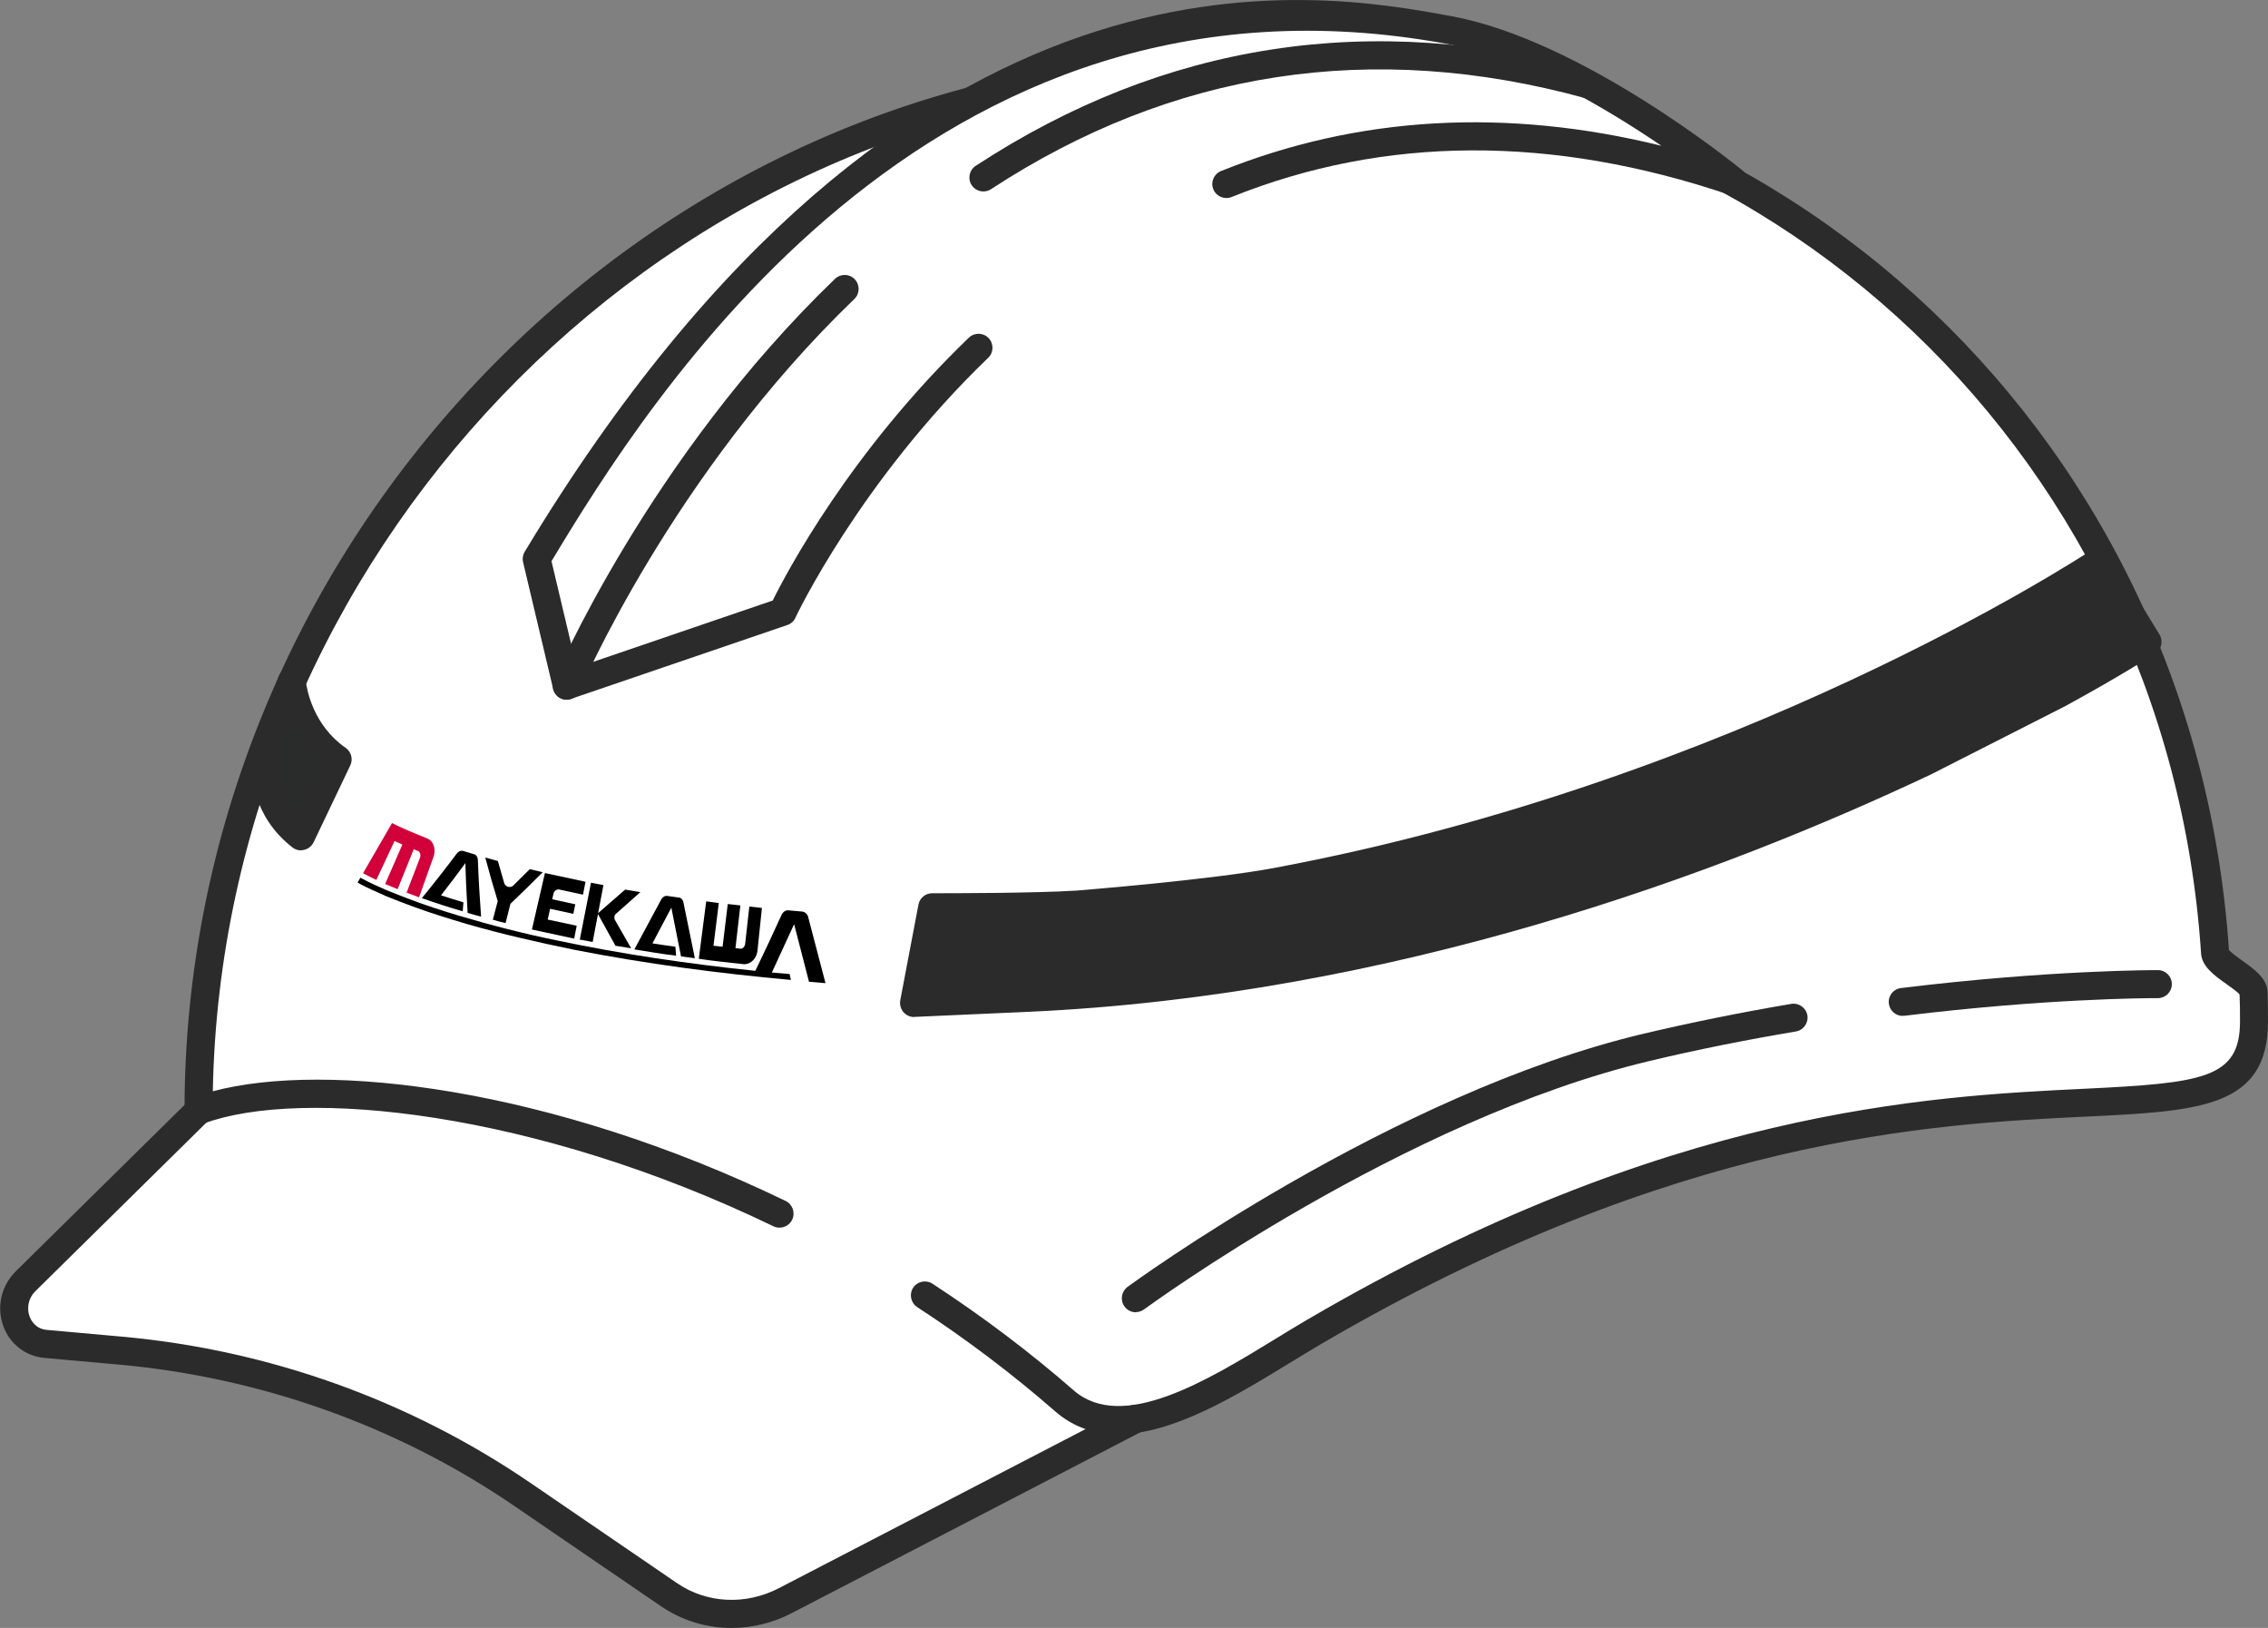 <svg viewBox="0 0 161.99 116.24" xmlns="http://www.w3.org/2000/svg"><rect x="0" y="0" width="161.99" height="116.24" fill="#808080" stroke="none"/><path d="m160.96 70.85c-.03-.93-2.69-1.94-2.75-2.85-2.44-36.95-32.72-64.88-69.72-63.23l-4.41.2c-38.6 1.72-69.89 34.99-69.89 74.32l-12.35 12.17c-1.62 1.59-.76 4.31 1.42 4.5l5.35.48c10.34.93 20.18 4.45 28.66 10.25l10.52 7.19c2.42 1.65 5.58 1.81 8.28.41l25.05-12.99c4.15-.62 8.97-4.01 12.73-6.2 44.05-25.76 67.13-9.75 67.13-22.17 0-.69 0-1.39-.03-2.08z" fill="#fff"/><path d="m33.39 65.18c.32.1.64.18.97.27-.1-1.36-.18-2.71-.23-4.08 0 0 0-.09-.07-.22-.08-.13-.18-.15-.18-.15l-.8-.24s-.11-.04-.23.01-.22.17-.22.17c-.8 1.07-1.64 2.14-2.5 3.19.97.34 1.94.66 2.92.94l.05-.64c-.53-.17-1.07-.32-1.6-.5.59-.76 1.17-1.52 1.74-2.3.03 1.18.09 2.36.16 3.55z"/><path d="m57.78 70.1 1.18.1-1.24-4.73s-.01-.11-.14-.24-.26-.14-.26-.14l-1.02-.09s-.14-.02-.27.07-.21.26-.21.26c-.61 1.34-1.23 2.67-1.87 3.99-4.74-.49-9.47-1.18-14.17-2.17-2.35-.48-4.69-1.08-7.01-1.77-1.16-.35-2.32-.72-3.48-1.16-.58-.21-1.15-.45-1.73-.68-.6-.27-1.11-.48-1.82-.87l-.2.35c.44.25.72.37 1.06.53l.96.43c.64.26 1.27.51 1.91.74 1.27.47 2.54.86 3.82 1.24 2.55.74 5.12 1.32 7.69 1.85 5.15 1.01 10.33 1.69 15.51 2.16l-.09-.42-1.27-.11 1.59-3.45 1.06 4.1z"/><path d="m48.65 68.29.98.13-.82-4s0-.09-.1-.21-.21-.12-.21-.12l-.85-.12s-.12-.02-.23.05c-.12.07-.19.2-.19.2l-1.92 3.57c.99.16 1.99.33 2.98.45l-.05-.64c-.55-.08-1.1-.15-1.64-.24l1.35-2.55.69 3.47z"/><path d="m30.46 59.84c-.44-.18-.9-.35-1.32-.54-.21-.09-.43-.19-.63-.28l-.51-.25-2.07 3.58c.38.21.64.33.95.48l1.3-2.78.56.25-1.23 2.82c.3.13.6.25.89.37l1.15-2.85.32.13s.1.04.14.18 0 .26 0 .26l-.97 2.53.89.33 1.04-2.91s.16-.41-.01-.83-.51-.48-.51-.48" fill="#d1003b"/><path d="m52.99 68.83c-1.03-.12-2.06-.21-3.08-.37l.53-4.1.9.12-.38 3.05.65.07.37-3.05.9.1-.35 3.05.35.04s.11.02.22-.09.12-.23.12-.23l.3-2.69.9.1-.32 3.07s-.03.44-.39.74c-.35.29-.72.19-.72.19"/><path d="m36.45 64.56-.34 1.35c-.3-.07-.61-.15-.91-.24l.35-1.33c-.32-1.04-.62-2.08-.89-3.11l.9.25.46 1.6s.06.18.27.24c.22.06.36-.08.36-.08l1.19-1.18.92.22c-.75.76-1.52 1.51-2.31 2.26z"/><path d="m43.88 65.46c.03-.15.1-.2.1-.2l1.76-1.56-1.09-.18-1.93 1.68.38-2-.89-.17-.8 4.06.92.17.38-1.99 1.25 2.26 1.12.18-1.17-2.04s-.05-.08-.02-.23"/><path d="m37.99 66.37 3.02.65.18-.92-2.07-.44.17-.77 1.66.36.14-.68-1.65-.36.1-.43s.03-.13.15-.21.23-.06.23-.06l1.72.37.18-.92-2.9-.62-.93 4.04z"/><g fill="#2b2b2b"><path d="m79.85 102.41c-1.62 0-3.15-.47-4.49-1.64-3.06-2.67-6.37-5.17-9.85-7.44-.46-.3-.59-.92-.29-1.38s.92-.59 1.38-.29c3.56 2.32 6.95 4.88 10.08 7.61 3.47 3.03 9.56-.7 14.45-3.69.77-.47 1.51-.93 2.22-1.34 25.75-15.06 44.38-15.96 55.52-16.5 8.45-.41 11.12-.73 11.12-4.8 0-.65 0-1.29-.03-1.93-.16-.2-.66-.55-.97-.77-.85-.6-1.72-1.23-1.78-2.16-2.42-36.55-32.59-63.91-68.68-62.3l-4.41.2c-37.56 1.66-68.2 33.8-68.92 71.94 8.12-2.17 24.17-.26 40.91 7.83.5.24.71.84.47 1.34s-.84.71-1.34.47c-17.05-8.24-33.7-9.93-40.71-7.33-.31.11-.65.07-.92-.12s-.43-.49-.43-.82c.01-39.79 31.79-73.58 70.85-75.32l4.41-.2c37.15-1.65 68.21 26.47 70.76 64.06.15.19.65.55.96.77.87.62 1.77 1.27 1.8 2.23.02.7.03 1.4.03 2.1 0 6.17-4.9 6.41-13.02 6.8-10.95.53-29.28 1.42-54.6 16.23-.7.41-1.43.86-2.19 1.32-3.86 2.36-8.39 5.13-12.33 5.13z"/><path d="m52.24 116.24c-1.77 0-3.51-.52-5-1.53l-10.52-7.19c-8.31-5.68-18.06-9.16-28.19-10.08l-5.35-.48c-1.36-.12-2.49-1-2.95-2.29-.49-1.37-.14-2.88.92-3.92l12.35-12.17c.39-.39 1.03-.38 1.41.01.39.39.38 1.03-.01 1.41l-12.35 12.17c-.6.59-.62 1.33-.44 1.82.1.27.41.9 1.25.97l5.35.48c10.47.94 20.54 4.55 29.14 10.42l10.52 7.19c2.11 1.44 4.89 1.58 7.26.35l25.05-12.99c.49-.26 1.09-.06 1.35.43.25.49.06 1.09-.43 1.35l-25.05 12.99c-1.36.71-2.84 1.06-4.3 1.06z"/><path d="m135.9 72.54c-.5 0-.93-.37-.99-.88-.07-.55.32-1.05.87-1.11 10.69-1.31 18.28-1.28 18.35-1.28.55 0 1 .45.99 1.01 0 .55-.45.99-1 .99 0 0 0 0-.09 0-.84 0-8.06.04-18.01 1.26-.04 0-.08 0-.12 0z"/><path d="m81.13 93.7c-.31 0-.61-.14-.81-.41-.33-.44-.23-1.07.21-1.4.19-.14 18.86-13.82 36.86-18.08 3.39-.8 6.94-1.52 10.55-2.13.54-.09 1.06.28 1.15.82s-.28 1.06-.82 1.15c-3.56.6-7.07 1.3-10.42 2.1-17.6 4.17-35.95 17.61-36.13 17.74s-.39.2-.59.2z"/></g><path d="m87.59 13.14c9.74-3.91 21.79-5.07 36.25-.17 0 0-11.15-9.13-20.34-10.82-9.6-1.77-38.4-6.65-65.18 37.76l2.15 9.06 15.44-5.27s4.56-9.79 13.98-18.86" fill="#fff"/><path d="m40.48 49.96c-.17 0-.33-.04-.48-.12-.25-.14-.42-.37-.49-.64l-2.15-9.06c-.06-.25-.02-.52.12-.75 27.36-45.39 56.6-40 66.21-38.23 9.33 1.72 20.33 10.65 20.79 11.03.37.31.48.84.24 1.26-.23.42-.74.62-1.2.46-12.66-4.28-24.63-4.23-35.56.16-.51.2-1.09-.04-1.3-.56-.21-.51.04-1.09.56-1.3 9.79-3.93 20.35-4.53 31.45-1.8-4.02-2.73-10.07-6.31-15.35-7.28-37.1-6.83-57.13 25.67-63.93 36.94l1.8 7.59 14-4.78c.96-1.94 5.51-10.59 14.01-18.77.4-.38 1.03-.37 1.41.03s.37 1.03-.03 1.41c-9.17 8.82-13.73 18.47-13.77 18.56-.11.25-.33.44-.58.52l-15.44 5.27c-.1.04-.21.05-.32.05z" fill="#2b2b2b"/><path d="m76.97 64.59c-3.4.2-10.38.19-10.38.19l-1.3 6.84 8.07-.36c26.16-1.17 49.52-9.94 64.16-16.86l9.51-4.84c4.01-2.2 6.28-3.66 6.37-3.72l-3.48-5.7c-.33.22-24.86 16.5-58.69 22.82-4.69.88-14.25 1.63-14.25 1.63z" fill="#2b2b2b"/><path d="m65.29 72.62c-.29 0-.57-.13-.76-.35-.2-.23-.28-.54-.23-.84l1.3-6.84c.09-.47.5-.81.98-.81h.18c1.1 0 7.1 0 10.14-.19.35-.03 9.62-.77 14.13-1.62 32.93-6.15 57.29-21.99 58.31-22.66.23-.15.51-.2.78-.15.26.06.5.22.64.45l3.48 5.7c.28.46.15 1.06-.31 1.36-.02.01-2.33 1.52-6.44 3.76l-9.54 4.85c-15.02 7.1-38.4 15.8-64.57 16.97l-8.07.36s-.03 0-.04 0zm2.13-6.84-.91 4.78 6.8-.3c25.84-1.15 48.94-9.75 63.77-16.77l9.49-4.83c2.61-1.43 4.47-2.54 5.46-3.15l-2.44-3.99c-4.76 2.99-27.91 16.75-58.19 22.41-4.69.88-13.96 1.62-14.35 1.65 0 0-.01 0-.02 0-2.73.16-7.65.19-9.62.19zm9.55-1.19h.01z" fill="#2b2b2b"/><path d="m21.5 59.72c-2.95-2.29-2.53-5.61-2.62-5.87l1.95-5.2c.02.05.25 3.47 3.29 5.58z" fill="#2a2b2b"/><path d="m21.5 60.72c-.22 0-.44-.07-.61-.21-2.9-2.25-2.97-5.33-2.99-6.35v-.14c-.03-.17-.02-.35.05-.52l1.95-5.2c.15-.39.5-.66.95-.65.42 0 .79.27.93.67.02.07.05.18.05.25.09.73.56 3.23 2.86 4.83.4.28.54.81.33 1.25l-2.62 5.49c-.13.27-.38.47-.67.54-.08.02-.15.03-.23.03zm-1.6-6.72s0 .08 0 .12c.02.71.05 2.41 1.3 3.92l1.68-3.51c-1.01-.86-1.68-1.85-2.13-2.77l-.84 2.24z" fill="#2b2b2b"/><path d="m70.24 13.67c-.33 0-.65-.16-.84-.45-.3-.46-.17-1.08.29-1.38 13.46-8.81 28.27-11.09 44.04-6.77.53.15.85.7.7 1.23s-.7.85-1.23.7c-15.19-4.16-29.46-1.97-42.42 6.51-.17.11-.36.16-.55.16z" fill="#2b2b2b"/><path d="m40.48 49.96c-.13 0-.26-.02-.39-.08-.51-.21-.75-.8-.53-1.31.07-.16 6.77-15.86 20.08-28.66.4-.38 1.03-.37 1.41.03s.37 1.03-.03 1.41c-13 12.51-19.56 27.85-19.62 28-.16.38-.53.61-.92.61z" fill="#2b2b2b"/></svg>